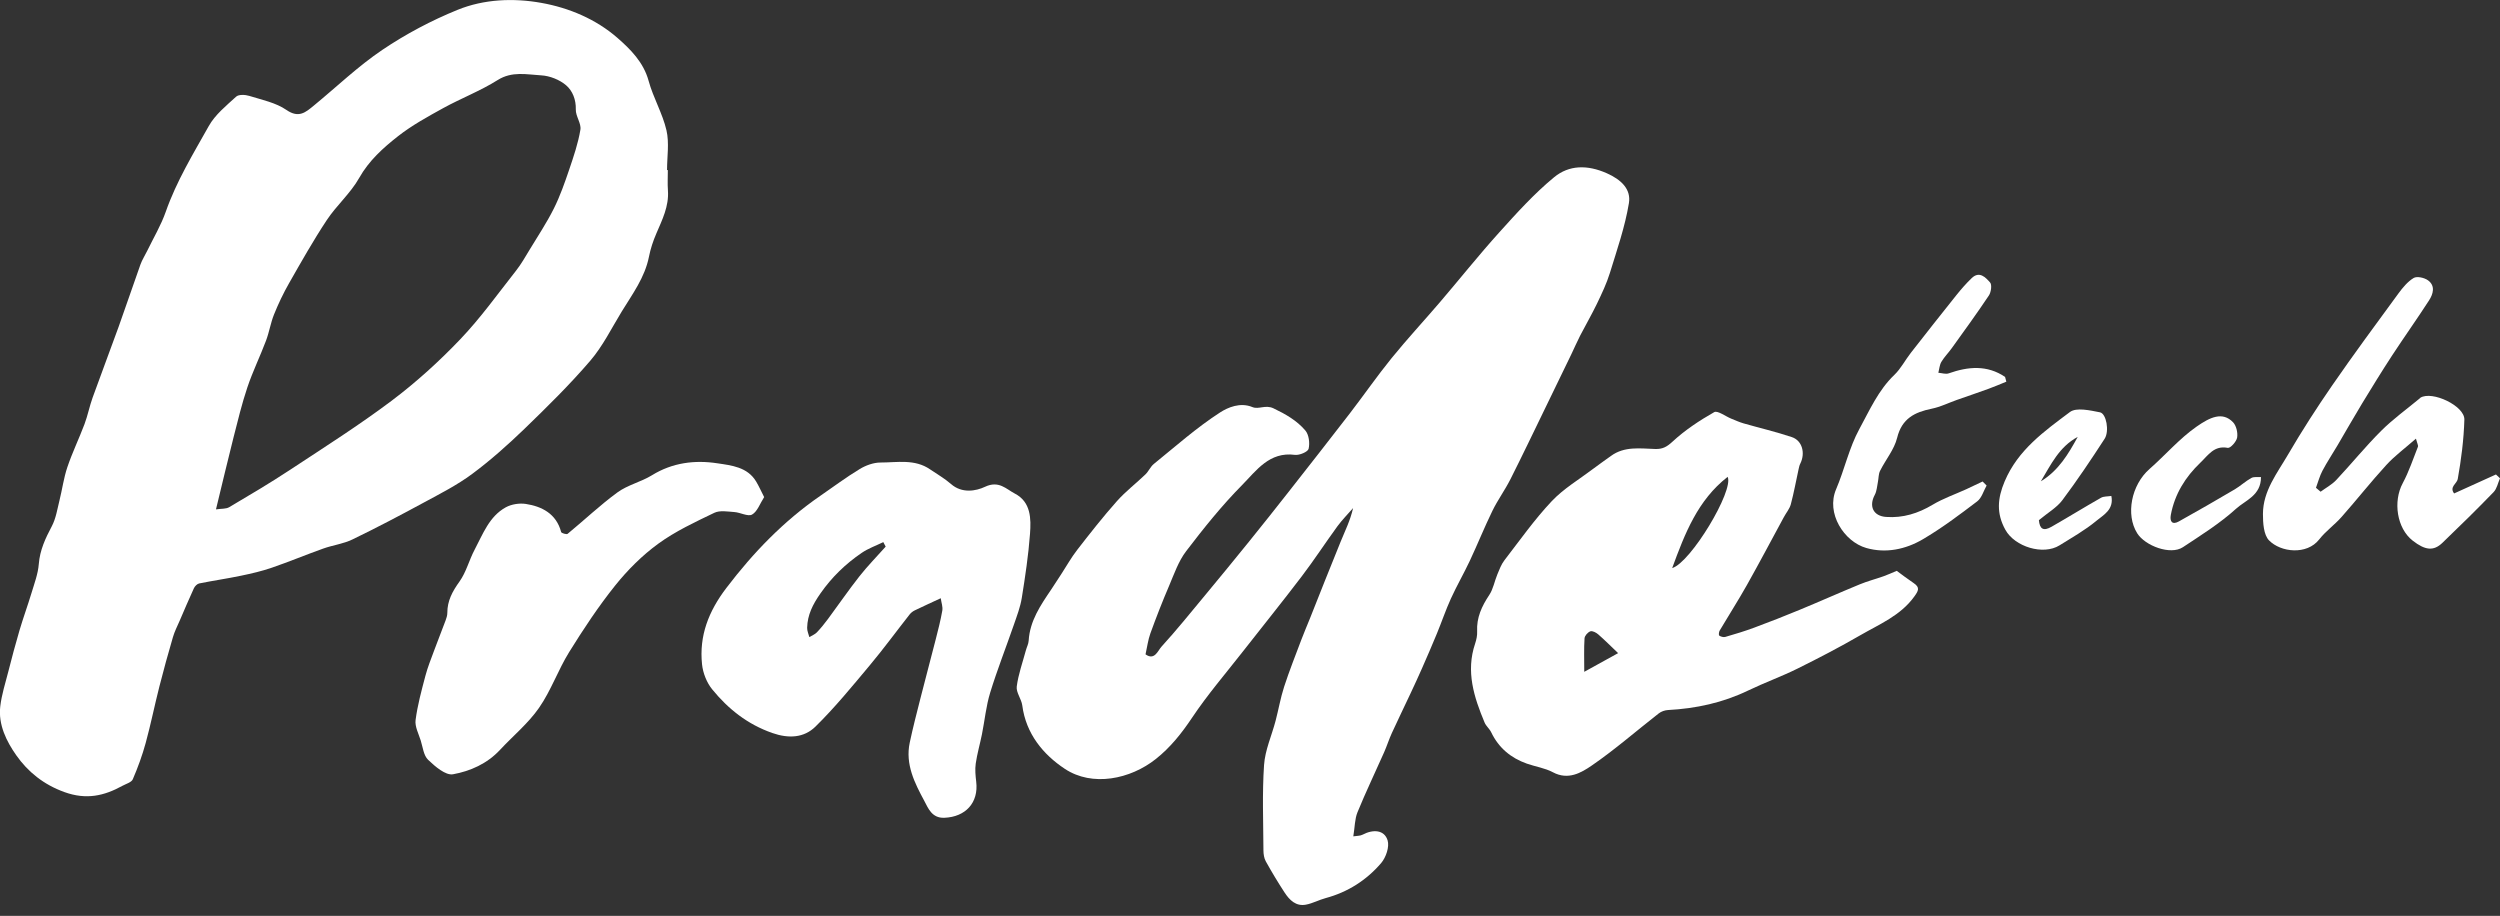 <svg xmlns="http://www.w3.org/2000/svg" width="202" height="74" viewBox="0 0 202 74" fill="none"><rect x="0" y="0" width="202" height="74" fill="#333333" stroke="none"/><g clip-path="url(#clip0_116_106)"><path d="M53.961 13.737C53.961 14.29 53.929 14.845 53.969 15.396C54.059 16.673 53.507 17.756 53.028 18.877C52.772 19.471 52.563 20.1 52.438 20.734C52.106 22.421 51.102 23.758 50.237 25.17C49.414 26.517 48.707 27.968 47.69 29.152C46.039 31.078 44.218 32.869 42.391 34.636C41.049 35.93 39.647 37.183 38.153 38.293C36.944 39.192 35.579 39.885 34.247 40.605C32.341 41.637 30.422 42.649 28.469 43.592C27.74 43.944 26.895 44.047 26.123 44.322C24.73 44.818 23.364 45.39 21.967 45.869C21.154 46.15 20.306 46.346 19.463 46.52C18.346 46.754 17.213 46.916 16.095 47.142C15.931 47.176 15.744 47.365 15.668 47.53C15.268 48.397 14.897 49.277 14.518 50.154C14.329 50.591 14.108 51.018 13.975 51.473C13.587 52.797 13.219 54.126 12.88 55.462C12.494 56.98 12.184 58.521 11.772 60.032C11.499 61.032 11.14 62.014 10.73 62.965C10.622 63.215 10.187 63.333 9.893 63.493C8.404 64.313 6.972 64.638 5.205 64.001C3.518 63.392 2.25 62.358 1.314 61.026C0.533 59.914 -0.155 58.558 0.022 57.071C0.135 56.118 0.435 55.187 0.675 54.251C0.958 53.146 1.248 52.038 1.572 50.945C1.872 49.928 2.238 48.93 2.545 47.916C2.776 47.144 3.073 46.368 3.134 45.58C3.223 44.442 3.672 43.494 4.188 42.516C4.515 41.897 4.626 41.16 4.798 40.47C5.026 39.561 5.146 38.62 5.446 37.736C5.844 36.559 6.389 35.436 6.827 34.272C7.09 33.574 7.23 32.83 7.483 32.127C8.17 30.211 8.9 28.31 9.588 26.396C10.19 24.726 10.75 23.04 11.349 21.37C11.487 20.989 11.713 20.643 11.89 20.277C12.401 19.223 13.012 18.203 13.396 17.103C14.258 14.641 15.609 12.433 16.869 10.185C17.385 9.264 18.282 8.539 19.08 7.81C19.287 7.62 19.815 7.647 20.141 7.748C21.166 8.068 22.288 8.294 23.143 8.883C24.141 9.573 24.696 9.075 25.354 8.534C27.197 7.023 28.929 5.353 30.894 4.029C32.79 2.751 34.854 1.656 36.971 0.796C39.111 -0.074 41.487 -0.172 43.742 0.233C45.985 0.634 48.156 1.55 49.886 3.059C50.935 3.975 51.996 5.024 52.409 6.535C52.78 7.898 53.534 9.161 53.851 10.531C54.087 11.551 53.897 12.669 53.897 13.742H53.959L53.961 13.737ZM17.451 41.158C17.889 41.091 18.26 41.133 18.518 40.981C20.176 40.001 21.836 39.02 23.443 37.959C26.204 36.139 29.005 34.363 31.646 32.378C33.621 30.892 35.478 29.206 37.185 27.418C38.826 25.701 40.221 23.743 41.696 21.871C42.113 21.343 42.447 20.746 42.798 20.169C43.464 19.07 44.179 17.995 44.752 16.847C45.253 15.845 45.629 14.769 45.99 13.705C46.348 12.649 46.714 11.578 46.896 10.482C46.982 9.974 46.508 9.392 46.525 8.849C46.55 8.043 46.255 7.331 45.744 6.893C45.218 6.441 44.422 6.127 43.727 6.088C42.56 6.024 41.376 5.734 40.207 6.471C38.814 7.348 37.249 7.945 35.802 8.741C34.547 9.433 33.272 10.133 32.149 11.015C30.948 11.959 29.811 12.978 29.017 14.386C28.324 15.617 27.194 16.592 26.406 17.781C25.312 19.432 24.337 21.164 23.355 22.886C22.893 23.694 22.492 24.541 22.143 25.404C21.866 26.089 21.755 26.838 21.492 27.531C21.016 28.794 20.419 30.015 19.989 31.294C19.542 32.623 19.213 33.994 18.866 35.355C18.395 37.212 17.957 39.079 17.449 41.165L17.451 41.158Z" fill="white"></path><path d="M109.36 67.576C109.647 67.529 109.898 67.546 110.087 67.446C110.974 66.979 111.858 67.06 112.118 67.898C112.281 68.418 111.986 69.281 111.6 69.733C110.416 71.116 108.91 72.081 107.122 72.563C106.579 72.708 106.068 72.993 105.52 73.096C104.717 73.251 104.198 72.73 103.8 72.125C103.263 71.302 102.754 70.457 102.277 69.598C102.137 69.347 102.088 69.015 102.086 68.721C102.076 66.419 101.98 64.107 102.135 61.815C102.216 60.609 102.754 59.437 103.066 58.246C103.307 57.332 103.464 56.396 103.754 55.499C104.171 54.215 104.673 52.954 105.149 51.689C105.37 51.102 105.621 50.525 105.854 49.943C106.675 47.886 107.48 45.823 108.321 43.774C108.677 42.902 109.102 42.059 109.33 41.052C108.908 41.541 108.446 42 108.065 42.521C107.09 43.858 106.188 45.245 105.186 46.562C103.621 48.621 101.995 50.633 100.403 52.669C99.027 54.428 97.563 56.131 96.325 57.983C95.483 59.243 94.581 60.38 93.399 61.321C91.331 62.965 88.263 63.599 86.037 62.122C84.288 60.963 82.897 59.287 82.6 56.998C82.531 56.474 82.092 55.951 82.153 55.47C82.281 54.48 82.63 53.519 82.89 52.549C82.961 52.286 83.101 52.033 83.116 51.77C83.212 50.159 84.082 48.898 84.939 47.631C85.212 47.225 85.474 46.815 85.74 46.405C86.172 45.742 86.56 45.044 87.044 44.422C88.078 43.089 89.122 41.757 90.243 40.497C90.94 39.711 91.793 39.062 92.552 38.33C92.81 38.082 92.957 37.706 93.232 37.485C94.991 36.06 96.694 34.545 98.585 33.324C99.212 32.921 100.209 32.483 101.199 32.894C101.705 33.103 102.245 32.682 102.896 32.992C103.877 33.459 104.788 33.982 105.471 34.783C105.763 35.124 105.844 35.805 105.736 36.264C105.677 36.51 104.992 36.8 104.631 36.753C102.562 36.478 101.509 38.031 100.359 39.195C98.725 40.848 97.256 42.681 95.844 44.531C95.222 45.344 94.871 46.378 94.461 47.339C93.92 48.601 93.421 49.883 92.952 51.176C92.761 51.704 92.692 52.279 92.559 52.871C93.289 53.394 93.556 52.571 93.846 52.254C95.077 50.903 96.224 49.478 97.391 48.071C98.575 46.643 99.752 45.211 100.916 43.769C101.985 42.447 103.041 41.116 104.09 39.78C105.751 37.664 107.412 35.549 109.053 33.419C110.195 31.936 111.261 30.393 112.44 28.939C113.693 27.396 115.049 25.934 116.341 24.424C117.946 22.547 119.486 20.611 121.139 18.778C122.542 17.221 123.962 15.646 125.571 14.322C126.784 13.322 128.266 13.305 129.833 14C131.01 14.523 131.801 15.295 131.616 16.415C131.302 18.326 130.653 20.186 130.081 22.048C129.818 22.903 129.425 23.723 129.037 24.534C128.614 25.413 128.121 26.256 127.674 27.123C127.418 27.619 127.202 28.133 126.959 28.634C126.298 30.002 125.635 31.368 124.971 32.734C124.001 34.729 123.045 36.733 122.046 38.716C121.606 39.588 121.021 40.389 120.591 41.266C119.943 42.595 119.39 43.973 118.761 45.314C118.277 46.346 117.702 47.334 117.231 48.37C116.811 49.296 116.484 50.264 116.096 51.205C115.71 52.144 115.305 53.075 114.897 54.003C114.6 54.676 114.293 55.347 113.978 56.013C113.475 57.089 112.954 58.155 112.46 59.233C112.229 59.739 112.062 60.275 111.836 60.786C111.121 62.4 110.355 63.994 109.686 65.628C109.463 66.171 109.473 66.812 109.347 67.581L109.36 67.576Z" fill="white"></path><path d="M153.264 46.13C153.654 46.415 154.131 46.783 154.63 47.117C155.163 47.476 155.001 47.746 154.674 48.201C153.561 49.748 151.854 50.434 150.304 51.333C148.65 52.291 146.95 53.175 145.238 54.023C143.939 54.667 142.568 55.16 141.261 55.789C139.205 56.782 137.038 57.251 134.773 57.371C134.52 57.384 134.228 57.487 134.029 57.642C132.226 59.047 130.499 60.56 128.619 61.852C127.757 62.444 126.706 63.058 125.477 62.4C124.834 62.056 124.067 61.948 123.37 61.702C122.077 61.245 121.095 60.43 120.491 59.172C120.355 58.887 120.075 58.668 119.955 58.381C119.098 56.332 118.427 54.256 119.189 52.006C119.294 51.692 119.37 51.345 119.353 51.019C119.297 49.901 119.729 48.982 120.333 48.073C120.655 47.589 120.756 46.965 120.984 46.415C121.149 46.019 121.301 45.602 121.559 45.268C122.802 43.656 123.984 41.978 125.374 40.502C126.342 39.475 127.61 38.728 128.75 37.864C129.211 37.512 129.69 37.188 130.16 36.844C131.26 36.038 132.525 36.242 133.751 36.279C134.338 36.296 134.682 36.107 135.142 35.682C136.144 34.754 137.316 33.98 138.507 33.302C138.777 33.147 139.414 33.638 139.883 33.827C140.212 33.96 140.539 34.11 140.878 34.208C142.18 34.582 143.504 34.889 144.784 35.319C145.626 35.601 145.887 36.616 145.462 37.463C145.395 37.596 145.361 37.751 145.329 37.898C145.12 38.849 144.948 39.809 144.698 40.748C144.599 41.116 144.324 41.433 144.138 41.779C143.143 43.612 142.17 45.457 141.148 47.275C140.448 48.52 139.674 49.724 138.947 50.955C138.883 51.065 138.861 51.318 138.917 51.358C139.048 51.446 139.259 51.505 139.404 51.463C140.187 51.235 140.971 51.001 141.735 50.716C142.966 50.26 144.189 49.78 145.4 49.279C147.029 48.606 148.638 47.886 150.267 47.216C150.891 46.958 151.552 46.788 152.19 46.562C152.515 46.447 152.829 46.302 153.259 46.123L153.264 46.13ZM135.112 45.901C136.611 45.454 140.109 39.64 139.595 38.529C137.173 40.413 136.134 43.116 135.112 45.901ZM130.744 52.773C130.184 52.239 129.676 51.728 129.133 51.254C128.966 51.109 128.664 50.952 128.501 51.011C128.295 51.085 128.042 51.37 128.03 51.576C127.976 52.416 128.008 53.261 128.008 54.283C128.966 53.755 129.781 53.306 130.744 52.773Z" fill="white"></path><path d="M76.014 48.336C75.248 48.692 74.577 48.997 73.914 49.318C73.761 49.392 73.612 49.505 73.506 49.638C72.43 51.006 71.401 52.414 70.283 53.75C68.863 55.447 67.458 57.172 65.881 58.717C64.962 59.616 63.731 59.693 62.4 59.226C60.395 58.523 58.835 57.285 57.541 55.693C57.101 55.153 56.799 54.381 56.725 53.684C56.482 51.365 57.256 49.392 58.688 47.51C60.874 44.639 63.326 42.096 66.296 40.052C67.35 39.327 68.374 38.559 69.467 37.898C69.959 37.6 70.583 37.372 71.148 37.372C72.494 37.372 73.906 37.07 75.144 37.92C75.714 38.31 76.326 38.657 76.842 39.109C77.724 39.885 78.854 39.681 79.591 39.332C80.709 38.804 81.301 39.519 82.001 39.883C83.305 40.561 83.317 41.914 83.224 43.142C83.096 44.872 82.836 46.594 82.561 48.309C82.443 49.043 82.17 49.758 81.925 50.466C81.291 52.301 80.576 54.111 80.006 55.968C79.674 57.052 79.566 58.204 79.343 59.322C79.183 60.115 78.955 60.899 78.839 61.697C78.77 62.174 78.822 62.68 78.878 63.164C79.082 64.856 78.019 66.013 76.294 66.077C75.287 66.114 74.992 65.286 74.688 64.721C73.909 63.277 73.135 61.758 73.506 60.009C73.761 58.801 74.073 57.602 74.376 56.406C74.776 54.831 75.198 53.261 75.599 51.689C75.798 50.908 76.002 50.124 76.139 49.333C76.191 49.031 76.063 48.699 76.012 48.336H76.014ZM71.563 44.167C71.499 44.047 71.435 43.926 71.371 43.803C70.784 44.091 70.15 44.312 69.617 44.678C68.32 45.565 67.217 46.626 66.291 47.95C65.669 48.842 65.244 49.677 65.217 50.728C65.21 50.977 65.333 51.227 65.394 51.478C65.598 51.352 65.841 51.264 66.001 51.097C66.328 50.755 66.627 50.382 66.91 50.001C67.76 48.856 68.563 47.68 69.445 46.562C70.103 45.727 70.855 44.963 71.563 44.167Z" fill="white"></path><path d="M61.744 40.165C61.405 40.691 61.198 41.33 60.769 41.575C60.439 41.762 59.828 41.408 59.339 41.374C58.796 41.337 58.167 41.219 57.717 41.435C56.165 42.182 54.575 42.922 53.192 43.929C51.895 44.872 50.716 46.051 49.709 47.306C48.348 49.006 47.137 50.837 45.987 52.691C45.088 54.141 44.521 55.806 43.55 57.199C42.678 58.454 41.452 59.459 40.398 60.592C39.362 61.705 37.998 62.311 36.598 62.562C36.004 62.667 35.151 61.931 34.591 61.392C34.228 61.046 34.164 60.376 33.997 59.84C33.825 59.29 33.51 58.705 33.579 58.179C33.736 56.976 34.06 55.791 34.37 54.615C34.557 53.907 34.834 53.222 35.09 52.532C35.385 51.733 35.702 50.942 35.999 50.144C36.072 49.945 36.144 49.731 36.144 49.525C36.139 48.545 36.559 47.781 37.126 46.99C37.669 46.233 37.903 45.258 38.347 44.42C39.018 43.157 39.524 41.733 40.863 40.993C41.325 40.738 41.973 40.637 42.499 40.72C43.757 40.917 44.946 41.489 45.341 42.988C45.366 43.081 45.778 43.202 45.864 43.133C47.213 42.025 48.483 40.814 49.888 39.787C50.716 39.182 51.797 38.942 52.679 38.399C54.332 37.379 56.138 37.156 57.961 37.434C59.093 37.605 60.398 37.726 61.105 38.922C61.314 39.276 61.483 39.652 61.746 40.168L61.744 40.165Z" fill="white"></path><path d="M187.509 39.728C187.934 39.416 188.415 39.16 188.769 38.785C189.997 37.478 191.13 36.075 192.4 34.81C193.355 33.859 194.463 33.063 195.505 32.198C195.527 32.179 195.544 32.149 195.569 32.135C196.512 31.552 199.153 32.793 199.121 33.906C199.074 35.512 198.868 37.126 198.585 38.711C198.519 39.077 197.89 39.342 198.293 39.87C199.423 39.359 200.548 38.848 201.673 38.337C201.781 38.441 201.892 38.541 202 38.645C201.83 39.023 201.752 39.487 201.479 39.767C200.131 41.16 198.743 42.519 197.342 43.865C196.632 44.545 195.957 44.471 194.947 43.685C193.667 42.691 193.343 40.526 194.141 39.04C194.643 38.106 194.979 37.08 195.372 36.09C195.407 36.004 195.321 35.868 195.208 35.444C194.318 36.225 193.493 36.831 192.815 37.571C191.567 38.932 190.422 40.389 189.196 41.774C188.631 42.413 187.911 42.919 187.391 43.587C186.393 44.862 184.288 44.636 183.337 43.661C182.9 43.211 182.846 42.258 182.846 41.533C182.846 39.671 183.998 38.232 184.875 36.726C185.986 34.822 187.184 32.962 188.437 31.147C190.169 28.639 191.98 26.185 193.78 23.728C194.132 23.249 194.534 22.755 195.026 22.46C195.291 22.303 195.888 22.436 196.183 22.65C196.794 23.094 196.603 23.753 196.266 24.273C195.296 25.777 194.254 27.236 193.274 28.735C192.441 30.01 191.645 31.307 190.854 32.606C190.176 33.721 189.535 34.859 188.872 35.984C188.467 36.672 188.022 37.338 187.651 38.04C187.425 38.47 187.3 38.954 187.13 39.413C187.256 39.519 187.381 39.625 187.504 39.73L187.509 39.728Z" fill="white"></path><path d="M162.11 30.84C161.631 31.034 161.154 31.24 160.67 31.417C159.823 31.727 158.966 32.014 158.113 32.314C157.44 32.552 156.784 32.881 156.091 33.021C154.708 33.304 153.674 33.81 153.288 35.377C153.055 36.323 152.355 37.148 151.908 38.047C151.778 38.308 151.797 38.639 151.736 38.937C151.662 39.288 151.647 39.674 151.485 39.978C150.984 40.909 151.362 41.698 152.399 41.769C153.762 41.865 154.981 41.484 156.158 40.782C157.008 40.273 157.966 39.944 158.872 39.531C159.314 39.33 159.754 39.114 160.194 38.905L160.518 39.232C160.27 39.666 160.125 40.231 159.759 40.509C158.332 41.592 156.892 42.678 155.349 43.582C153.969 44.39 152.37 44.729 150.795 44.277C148.994 43.761 147.528 41.472 148.356 39.534C149.041 37.932 149.409 36.173 150.24 34.657C151.063 33.151 151.768 31.528 153.062 30.292C153.591 29.786 153.937 29.096 154.396 28.509C155.615 26.946 156.841 25.391 158.079 23.843C158.462 23.364 158.87 22.898 159.312 22.473C159.943 21.866 160.442 22.426 160.798 22.822C160.963 23.006 160.882 23.608 160.7 23.878C159.739 25.32 158.715 26.723 157.705 28.13C157.435 28.509 157.099 28.843 156.863 29.238C156.713 29.491 156.696 29.823 156.619 30.12C156.9 30.14 157.212 30.253 157.455 30.167C159.032 29.612 160.56 29.477 162.009 30.454L162.112 30.837L162.11 30.84Z" fill="white"></path><path d="M164.743 42.032C164.807 42.734 165.095 42.946 165.763 42.562C167.104 41.796 168.418 40.983 169.762 40.219C169.978 40.096 170.281 40.123 170.597 40.072C170.823 41.187 169.946 41.614 169.389 42.081C168.477 42.84 167.424 43.43 166.411 44.063C165.092 44.889 162.798 44.181 162.036 42.811C161.304 41.492 161.39 40.285 161.975 38.9C163.051 36.345 165.188 34.839 167.247 33.294C167.77 32.901 168.88 33.159 169.681 33.316C170.192 33.417 170.45 34.839 170.055 35.451C168.961 37.138 167.841 38.809 166.637 40.416C166.188 41.015 165.478 41.418 164.743 42.029V42.032ZM164.901 38.89C166.328 38.028 167.126 36.681 167.88 35.301C166.377 36.104 165.709 37.551 164.901 38.89Z" fill="white"></path><path d="M182.686 38.544C182.699 40.035 181.429 40.42 180.672 41.108C179.372 42.29 177.852 43.238 176.378 44.214C175.371 44.879 173.317 44.098 172.683 43.084C171.745 41.583 172.204 39.192 173.68 37.895C174.963 36.77 176.095 35.441 177.481 34.473C178.569 33.714 179.571 33.23 180.429 34.117C180.696 34.395 180.827 34.967 180.76 35.36C180.704 35.684 180.213 36.227 180.006 36.188C178.896 35.974 178.424 36.78 177.8 37.374C176.574 38.544 175.717 39.924 175.403 41.602C175.307 42.118 175.498 42.442 176.056 42.13C177.569 41.288 179.073 40.42 180.566 39.541C181.031 39.266 181.433 38.883 181.905 38.622C182.119 38.504 182.428 38.563 182.684 38.544H182.686Z" fill="white"></path></g><defs><clipPath id="clip0_116_106"><rect width="202" height="73.128" fill="white"></rect></clipPath></defs></svg>